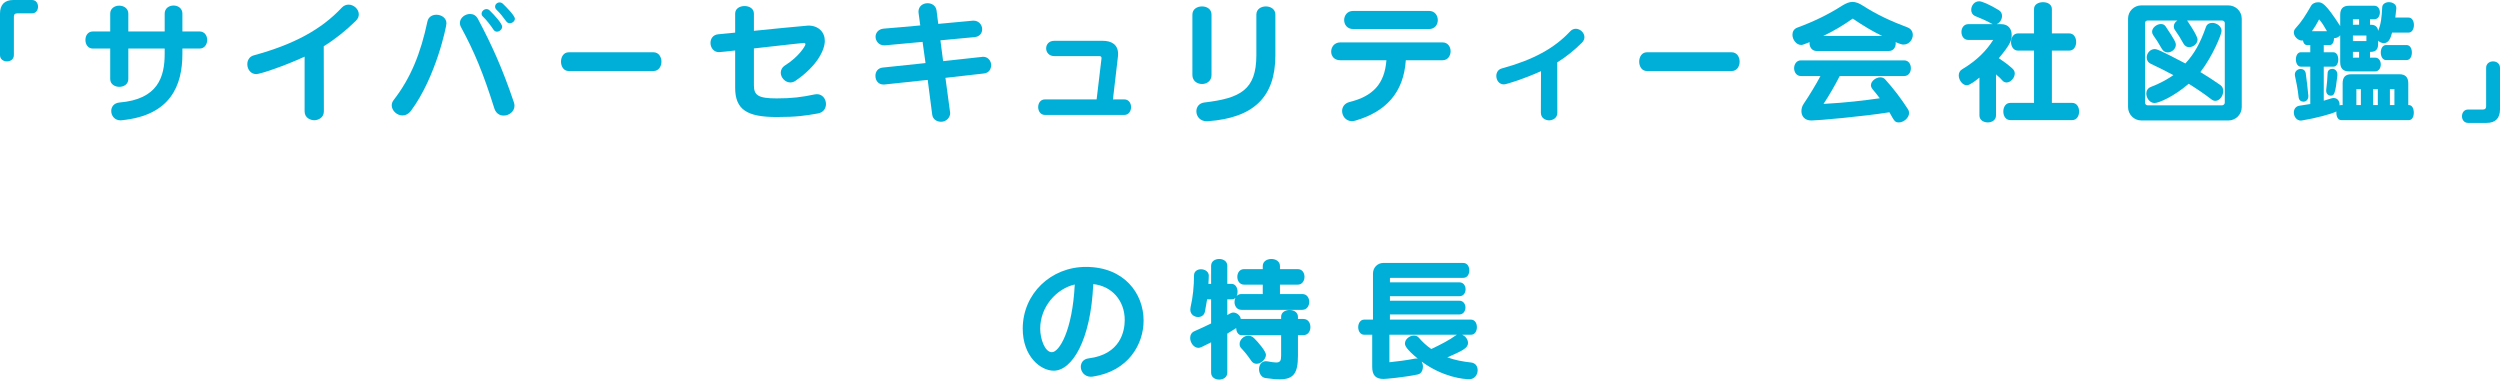 <?xml version="1.0" encoding="UTF-8"?><svg xmlns="http://www.w3.org/2000/svg" viewBox="0 0 778.48 118.19"><defs><style>.d{fill:#00afd7;}</style></defs><g id="a"/><g id="b"><g id="c"><g><path class="d" d="M0,4.24C0,1.44,1.44,0,4.16,0h5.8c1.28,0,1.88,1.04,1.88,2.08s-.6,2.08-1.88,2.08H5.36c-.72,0-1.04,.32-1.04,1v12c0,1.32-1.08,1.96-2.16,1.96s-2.16-.64-2.16-1.96V4.24Z"/><path class="d" d="M56.8,15.12v1.64c0,9.88-3.68,19.16-18.84,20.68-.12,0-.28,.04-.4,.04-1.92,0-2.92-1.48-2.92-2.92,0-1.24,.8-2.48,2.56-2.64,11.96-1,14.08-7.92,14.08-15.16v-1.64h-11.32v9.48c0,1.64-1.4,2.44-2.8,2.44s-2.84-.8-2.84-2.44V15.12h-5.4c-1.56,0-2.32-1.32-2.32-2.68s.76-2.64,2.32-2.64h5.4V4.24c0-1.64,1.4-2.48,2.8-2.48s2.84,.84,2.84,2.48v5.56h11.32V4.24c0-1.68,1.4-2.52,2.76-2.52s2.76,.84,2.76,2.52v5.56h5.36c1.56,0,2.36,1.32,2.36,2.64s-.8,2.68-2.36,2.68h-5.36Z"/><path class="d" d="M94.85,17.64c-6.2,2.88-13.88,5.44-15.04,5.44-1.8,0-2.8-1.56-2.8-3.08,0-1.2,.64-2.4,2-2.76,12.64-3.44,21.16-8.16,27.4-14.84,.64-.68,1.4-.96,2.12-.96,1.64,0,3.2,1.4,3.2,3.04,0,.68-.28,1.4-.96,2.04-3.08,3-6.28,5.6-9.96,7.88l.04,20.28c0,2.08-1.88,2.76-3,2.76s-3-.68-3-2.76V17.64Z"/><path class="d" d="M125.3,35.95c-1.72,0-3.32-1.52-3.32-3.16,0-.56,.2-1.12,.6-1.64,5.32-6.84,8.44-14.6,10.52-24.48,.32-1.44,1.52-2.08,2.8-2.08,1.52,0,3.12,.96,3.12,2.68,0,1.04-3.32,16.8-11,27.16-.8,1.08-1.8,1.52-2.72,1.52Zm31.55,.04c-1.24,0-2.4-.64-2.92-2.24-3.48-11.08-6.2-17.56-10.32-25.2-.28-.48-.4-.96-.4-1.4,0-1.6,1.6-2.8,3.16-2.8,.96,0,1.88,.44,2.44,1.52,4.28,8.08,7.48,15,11.2,25.96,.12,.36,.2,.72,.2,1.08,0,1.84-1.72,3.08-3.36,3.08Zm-2.12-26.12c-.36,0-.76-.2-1.04-.6-.92-1.4-2.2-3.04-3.28-4.08-.32-.28-.44-.6-.44-.92,0-.76,.72-1.44,1.52-1.44,.32,0,.68,.12,1,.44,1.52,1.48,3.88,4.08,3.88,5.04,0,.84-.84,1.56-1.64,1.56Zm4-2.64c-.36,0-.76-.16-1.04-.52-1.04-1.44-2-2.64-3.08-3.68-.32-.32-.44-.64-.44-.96,0-.72,.64-1.32,1.4-1.32,.32,0,.72,.12,1.04,.44,1,.96,3.72,3.68,3.72,4.64,0,.76-.8,1.4-1.6,1.4Z"/><path class="d" d="M177.09,22.12c-1.6,0-2.4-1.48-2.4-2.92s.8-2.92,2.4-2.92h26.4c1.64,0,2.48,1.48,2.48,2.92s-.84,2.92-2.48,2.92h-26.4Z"/><path class="d" d="M228.92,15.72c-1.32,.16-4.6,.52-5.04,.52-1.68,0-2.64-1.44-2.64-2.88,0-1.28,.76-2.52,2.36-2.68,1.68-.16,3.48-.32,5.32-.52V4.24c0-1.6,1.48-2.36,2.92-2.36s2.92,.76,2.92,2.36v5.36c1.88-.2,16.28-1.64,16.92-1.64,3.24,0,5.16,2.08,5.16,4.76s-2.2,7.68-9.08,12.4c-.56,.4-1.12,.56-1.64,.56-1.64,0-3-1.52-3-3.04,0-.84,.4-1.68,1.4-2.32,4.2-2.64,6.28-6,6.28-6.52,0-.28-.16-.44-.44-.44-.16,0-3.92,.4-15.6,1.72v11.48c0,3.08,1.28,4.08,7.08,4.08,4.88,0,7.84-.4,11.84-1.24,.24-.04,.48-.08,.68-.08,1.8,0,2.84,1.56,2.84,3.08,0,1.32-.76,2.6-2.48,2.92-3.88,.68-6.4,1.12-12.88,1.12-9.2,0-12.92-2.28-12.92-9.12V15.72Z"/><path class="d" d="M292.84,12.56l.84,6.48c4.16-.44,8.24-.88,12.08-1.32,.12,0,.24-.04,.36-.04,1.72,0,2.52,1.48,2.52,2.56s-.52,2.44-2.24,2.64c-4.04,.48-8.04,.92-12,1.36q1.48,10.76,1.48,10.96c0,1.4-1.2,2.72-2.84,2.72-1.12,0-2.56-.6-2.76-2.24-.44-3.6-.92-7.2-1.4-10.8-4.68,.48-9.2,1-13.52,1.44h-.28c-1.48,0-2.48-1.12-2.48-2.72,0-1.24,.72-2.4,2.28-2.56l13.32-1.4-.92-6.6-11.68,1.08h-.28c-1.76,0-2.68-1.44-2.68-2.68,0-1.16,.84-2.36,2.48-2.52,3.92-.32,7.68-.64,11.44-1l-.52-3.84c-.04-.16-.04-.32-.04-.44,0-1.64,1.32-2.64,2.84-2.64,1.32,0,2.6,.76,2.8,2.32l.52,4.12,10.76-1h.32c1.36,0,2.6,1.12,2.6,2.68,0,1.16-.72,2.28-2.36,2.44l-10.64,1Z"/><path class="d" d="M325.4,35.79c-1.4,0-2.12-1.2-2.12-2.44s.72-2.4,2.12-2.4h16.08l1.52-12.76v-.16c0-.4-.32-.56-.64-.56h-14.08c-1.64,0-2.52-1.2-2.52-2.4s.84-2.36,2.52-2.36h15.12c2.6,0,4.76,1.08,4.76,4.08,0,.28,0,.52-.04,.8l-1.56,13.36h3.52c1.44,0,2.12,1.2,2.12,2.4s-.68,2.44-2.12,2.44h-24.68Z"/><path class="d" d="M371.3,4.56c0-1.72,1.48-2.56,3-2.56s2.96,.84,2.96,2.56V23.36c0,1.84-1.48,2.8-2.96,2.8s-3-.96-3-2.8V4.56Zm4.44,33.19c-2.08,0-3.2-1.56-3.2-3.08,0-1.32,.8-2.56,2.52-2.76,11.2-1.32,16.16-3.96,16.16-14.68V4.52c0-1.68,1.48-2.52,2.96-2.52s2.96,.84,2.96,2.52v12.72c0,12.8-6.56,19.48-21.12,20.52h-.28Z"/><path class="d" d="M437.76,18.76c-.68,10.24-6.36,16.08-15.72,18.8-.36,.12-.72,.16-1.08,.16-1.88,0-3.04-1.6-3.04-3.16,0-1.2,.72-2.4,2.32-2.8,7.28-1.8,10.92-5.64,11.48-13h-14.36c-1.92,0-2.84-1.32-2.84-2.68,0-1.44,1-2.88,2.84-2.88h31.83c1.68,0,2.52,1.4,2.52,2.76s-.84,2.8-2.52,2.8h-11.44Zm-16.4-9.72c-1.88,0-2.8-1.4-2.8-2.8s.96-2.84,2.8-2.84h23.64c1.8,0,2.72,1.44,2.72,2.84s-.88,2.8-2.72,2.8h-23.64Z"/><path class="d" d="M479.86,22.16c-5.24,2.36-10.76,4.12-11.56,4.12-1.52,0-2.36-1.32-2.36-2.64,0-1,.52-2,1.68-2.32,9.84-2.68,16.44-6.32,21.28-11.52,.56-.6,1.16-.84,1.8-.84,1.36,0,2.68,1.24,2.68,2.6,0,.6-.24,1.2-.8,1.76-2.36,2.32-4.84,4.36-7.68,6.12l.04,15.68c0,1.8-1.64,2.36-2.56,2.36s-2.56-.56-2.56-2.36l.04-12.96Z"/><path class="d" d="M512.83,22.12c-1.6,0-2.4-1.48-2.4-2.92s.8-2.92,2.4-2.92h26.4c1.64,0,2.48,1.48,2.48,2.92s-.84,2.92-2.48,2.92h-26.4Z"/><path class="d" d="M565.67,15.88c-1.44,0-2.2-1.24-2.2-2.4,0-.12,.04-.24,.04-.36-2.08,.84-2.32,.88-2.64,.88-1.52,0-2.72-1.68-2.72-3.16,0-.96,.44-1.84,1.52-2.24,5.12-1.88,9.72-4.12,13.96-6.84,1.2-.76,2.24-1.16,3.24-1.16s2,.4,3.2,1.16c4.28,2.76,8.64,4.8,13.88,6.76,1.16,.44,1.68,1.36,1.68,2.36,0,1.44-1.12,3-2.88,3-.32,0-.68,0-2.48-.76,.04,.16,.04,.28,.04,.44,0,1.16-.72,2.32-2.12,2.32h-22.52Zm7.2,7.8c-1.4,2.76-3.24,5.96-5.04,8.68,7.24-.4,12.36-1.04,17.52-1.76-.76-1-1.48-1.92-2.2-2.76-.36-.44-.56-.88-.56-1.28,0-1.32,1.56-2.48,2.92-2.48,.56,0,1.12,.2,1.48,.6,2.64,2.92,4.96,5.96,7.12,9.32,.28,.4,.36,.84,.36,1.2,0,1.52-1.72,2.92-3.16,2.92-1.2,0-1.36-.28-2.96-3.16-8.28,1.32-22.32,2.56-24.28,2.56-2.2,0-3.12-1.4-3.12-2.92,0-.8,.24-1.6,.68-2.24,1.84-2.72,3.96-6.24,5.24-8.68h-6.08c-1.4,0-2.12-1.24-2.12-2.44s.72-2.44,2.12-2.44h32.12c1.44,0,2.12,1.2,2.12,2.44s-.68,2.44-2.12,2.44h-20.04Zm13.24-12.48c-3.04-1.44-6.12-3.32-9.04-5.32-.04-.04-.04-.08-.12-.08-.04,0-.08,.04-.16,.08-2.76,1.96-5.92,3.84-9.04,5.32h18.36Z"/><path class="d" d="M616.38,24.16c-1.24,1.04-3.08,2.4-3.92,2.4-1.32,0-2.52-1.6-2.52-3.08,0-.76,.32-1.48,1.08-1.92,4.68-2.8,7.64-5.92,9.64-9.12h-7.72c-1.44,0-2.16-1.24-2.16-2.48s.72-2.44,2.16-2.44h7.56l-.4-.2c-1.4-.8-3.6-1.76-5.04-2.32-.84-.36-1.24-1.12-1.24-1.92,0-1.28,.92-2.68,2.48-2.68,.88,0,3.2,1,6.12,2.76,.72,.44,1,1.12,1,1.8,0,1.08-.72,2.2-1.68,2.56h1.4c2.28,0,3.28,1.52,3.28,3.36,0,1.64-.36,2.88-4,7.24,1.24,.8,2.96,2.08,4.16,3.16,.56,.48,.8,1,.8,1.6,0,1.36-1.28,2.8-2.52,2.8-.4,0-.88-.12-1.2-.48-.56-.64-1.28-1.36-2.12-2.04v12.8c0,1.44-1.28,2.16-2.56,2.16s-2.6-.72-2.6-2.16v-11.8Zm9.6,13.24c-1.44,0-2.16-1.32-2.16-2.68s.72-2.68,2.16-2.68h7.4V15.76h-5c-1.44,0-2.16-1.36-2.16-2.68s.72-2.68,2.16-2.68h5V2.8c0-1.44,1.4-2.12,2.8-2.12s2.76,.68,2.76,2.12v7.6h5.4c1.44,0,2.16,1.32,2.16,2.68s-.72,2.68-2.16,2.68h-5.4v16.28h6.32c1.44,0,2.16,1.32,2.16,2.68s-.72,2.68-2.16,2.68h-19.28Z"/><path class="d" d="M666.78,37.51c-2.32,0-4.12-1.92-4.12-4.16V5.8c0-2.36,1.92-4.12,4.12-4.12h27.12c2.2,0,4.16,1.76,4.16,4.12v27.56c0,2.28-1.88,4.16-4.16,4.16h-27.12Zm26-30.35c0-.44-.4-.76-.8-.76h-10.92c.12,.2,3.24,4.68,3.24,5.92,0,1.32-1.36,2.36-2.6,2.36-.72,0-1.36-.32-1.8-1.12-.84-1.56-1.76-3-2.68-4.28-.24-.36-.32-.72-.32-1.04,0-.76,.44-1.44,1.12-1.84h-9.32c-.4,0-.76,.32-.76,.76V31.99c0,.4,.36,.8,.76,.8h23.28c.4,0,.8-.4,.8-.8V7.16Zm-21.88,24.92c-1.48,0-2.56-1.56-2.56-2.96,0-.84,.44-1.68,1.4-2.04,2.76-1.04,5.04-2.32,7.04-3.68-2.12-1.16-4.64-2.4-7-3.52-.96-.44-1.32-1.2-1.32-2,0-1.28,1.08-2.6,2.48-2.6,.64,0,1.32,.16,9.56,4.48,2.88-3.08,4.72-6.56,6.4-11.32,.32-.96,1.12-1.32,2-1.32,1.32,0,2.88,1,2.88,2.52,0,1-2.76,7.84-6.6,12.8,2.08,1.24,4.12,2.6,6.16,4,.72,.48,.96,1.16,.96,1.92,0,1.48-1.12,3.04-2.44,3.04-.36,0-.8-.12-1.16-.4-2.32-1.8-4.72-3.4-7.16-4.92-4.6,3.96-9.28,6-10.64,6Zm4.12-15.76c-.72,0-1.4-.36-1.84-1.12-.84-1.52-1.76-2.96-2.68-4.24-.24-.36-.36-.72-.36-1.08,0-1.28,1.48-2.4,2.76-2.4,.6,0,1.12,.24,1.44,.72,2.84,4.24,3.2,5.04,3.2,5.76,0,1.28-1.28,2.36-2.52,2.36Z"/><path class="d" d="M729,37.39c-1,0-1.48-1.12-1.48-2.28v-.4c-1.2,.72-6.84,2.2-10.72,2.8-.12,0-.24,.04-.32,.04-1.4,0-2.2-1.32-2.2-2.52,0-1,.56-1.96,1.8-2.12,1.16-.16,2.24-.32,3.32-.52v-11.64h-2.96c-1,0-1.52-1.12-1.52-2.24s.52-2.24,1.52-2.24h2.96v-2.24h-1c-.72,0-1.16-.64-1.28-1.44-.08,0-.24,.04-.32,.04-1.24,0-2.52-1.28-2.52-2.52,0-.44,.16-.88,.52-1.28,1.92-2.08,3.16-4.08,4.84-7,.4-.72,1.24-1.12,2.16-1.12,1.32,0,2.28,.24,6.92,7.4v-3.48c0-1.92,.88-2.84,2.72-2.84h7.92c1.16,0,1.72,1.04,1.72,2.08s-.56,2.12-1.72,2.12h-1.36v1.72h.28c1.24,0,1.96,.56,2.2,1.56,0,.12,.04,.24,.04,.36,.92-2.16,1.12-4.28,1.28-7.36,.04-1.04,1.08-1.6,2.08-1.6,1.12,0,2.32,.64,2.32,1.8v.12c-.08,1-.2,1.96-.32,2.88h4.16c1.08,0,1.64,1.16,1.64,2.32s-.56,2.36-1.64,2.36h-5.16c-.44,1.64-1,3.28-2.56,3.28-.64,0-1.36-.32-1.8-.76v1.16c0,1.52-.76,2.32-2.24,2.32h-.28v1.8h1.64c1.16,0,1.72,1.08,1.72,2.12s-.56,2.16-1.72,2.16h-8.2c-1.84,0-2.72-.96-2.72-2.88V11c-.4,.48-1.12,.88-1.8,.88h-.12c0,1.08-.44,2.16-1.36,2.16h-1.84v2.24h3c1.04,0,1.52,1.12,1.52,2.24s-.48,2.24-1.52,2.24h-3v10.6c2.6-.84,2.76-.84,3.08-.84,1.2,0,1.84,.96,1.84,2v.28c.2-.08,.52-.08,.68-.08h.28v-6.76c0-1.92,.84-2.84,2.68-2.84h15c1.84,0,2.76,.92,2.76,2.84v6.76h.2c1.04,0,1.52,1.16,1.52,2.36s-.48,2.32-1.52,2.32h-21.12Zm-10.2-7.4c0,1.04-.72,1.68-1.52,1.68-.72,0-1.44-.44-1.52-1.48-.24-2.52-.76-4.8-1.12-6.56-.04-.16-.04-.28-.04-.44,0-1.04,.92-1.72,1.8-1.72,.76,0,1.48,.44,1.6,1.4,.32,2.24,.56,4.48,.8,6.88v.24Zm5.8-20.28c-.76-1.36-1.44-2.52-2.44-3.68-.76,1.44-1.48,2.64-2.24,3.68h4.68Zm-.24,18.32c.24-2.2,.4-3.6,.44-5.24,0-.88,.72-1.36,1.44-1.36,.8,0,1.6,.6,1.6,1.8v.32c-.64,5.68-1,6.24-2.04,6.24-.76,0-1.44-.56-1.44-1.52v-.24Zm10.24-22.04h-1.92v1.72h1.92v-1.72Zm2.28,5.08h-4.2v1.72h4.2v-1.72Zm-2.28,5.08h-1.92v1.8h1.92v-1.8Zm.56,11.6h-1.4v4.96h1.4v-4.96Zm5.28,0h-1.48v4.96h1.48v-4.96Zm2.56-9.04c-1.08,0-1.64-1.16-1.64-2.36s.56-2.32,1.64-2.32h6.4c1.12,0,1.64,1.16,1.64,2.32s-.52,2.36-1.64,2.36h-6.4Zm2.6,9.04h-1.4v4.96h1.4v-4.96Z"/><path class="d" d="M768.52,38.27c-1.24,0-1.88-1.04-1.88-2.08s.64-2.08,1.88-2.08h4.6c.72,0,1.04-.32,1.04-1v-12c0-1.32,1.08-2,2.16-2s2.16,.68,2.16,2v12.92c0,2.8-1.44,4.24-4.16,4.24h-5.8Z"/><path class="d" d="M328.11,115.43c-4.08,0-9.64-4.44-9.64-13.08,0-10.88,8.76-19.24,19.68-19.24,11.92,0,17.96,8.28,17.96,16.72,0,7.28-4.68,15.76-15.84,17.44-.2,.04-.4,.04-.6,.04-1.96,0-3.12-1.6-3.12-3.08,0-1.24,.76-2.44,2.44-2.64,9.96-1.24,11.24-8.52,11.24-11.96,0-6.12-4.12-10.6-9.8-11.16-.76,17.64-6.68,26.96-12.32,26.96Zm-4.2-13.08c0,3.08,1.4,7.32,3.64,7.32s6.4-6.56,7.12-21.08c-5.68,1.28-10.76,6.92-10.76,13.76Z"/><path class="d" d="M404.17,104.36v6.44c0,5.44-1.36,7.32-5.72,7.32-1.2,0-2.64-.16-4.4-.4-1.28-.16-2-1.52-2-2.76s.72-2.48,2.12-2.48c.16,0,.32,0,.48,.04,1.2,.2,2.08,.36,2.72,.36,1.28,0,1.56-.6,1.56-2.12v-6.4h-12.4c-.72,0-1.16-.52-1.44-1.24-.08-.16-.12-.64-.16-.96-.88,.6-1.8,1.12-2.76,1.72v12.16c0,1.44-1.24,2.16-2.52,2.16s-2.52-.72-2.52-2.16v-9.44c-3.08,1.56-3.44,1.72-3.96,1.72-1.44,0-2.56-1.64-2.56-3.08,0-.88,.4-1.72,1.36-2.12,1.84-.8,3.52-1.6,5.16-2.4v-7.52h-1.24c-.2,1.28-.44,2.6-.68,3.84-.24,1.16-1.16,1.68-2.12,1.68-1.24,0-2.44-.84-2.44-2.32,0-.2,.04-.48,.08-.72,.72-3,1.08-6.68,1.08-9.96,0-1.24,1.08-1.88,2.16-1.88,1.2,0,2.44,.72,2.44,2,0,.84-.08,1.64-.12,2.56h.84v-5.64c0-1.44,1.28-2.12,2.52-2.12s2.52,.68,2.52,2.12v5.64h1.36c1.2,0,1.84,1.24,1.84,2.44,0,.48-.08,.92-.28,1.32,.36-.36,.84-.6,1.48-.6h6.64v-2.92h-5.8c-1.4,0-2.12-1.2-2.12-2.44s.72-2.4,2.12-2.4h5.8v-.96c0-1.48,1.36-2.2,2.68-2.2s2.68,.72,2.68,2.2v.96h5.52c1.44,0,2.12,1.2,2.12,2.4s-.68,2.44-2.12,2.44h-5.52v2.92h6.96c1.44,0,2.16,1.24,2.16,2.44s-.72,2.48-2.16,2.48h-18.96c-1.44,0-2.16-1.24-2.16-2.44,0-.44,.12-.88,.28-1.28-.28,.32-.68,.44-1.16,.44h-1.36v4.92c1.12-.72,1.56-.8,1.88-.8,1,0,2.16,.84,2.32,2h12.56v-.68c0-1.4,1.32-2.12,2.64-2.12s2.6,.72,2.6,2.12v.68h1.68c1.48,0,2.2,1.24,2.2,2.52s-.72,2.52-2.2,2.52h-1.68Zm-12.88,8.92c-.64,0-1.24-.28-1.68-.96-1.04-1.56-2-2.72-3.16-3.96-.36-.36-.44-.84-.44-1.28,0-1.28,1.28-2.56,2.72-2.56,.6,0,1.2,.24,1.76,.76,1.28,1.24,3.72,4.12,3.72,5.2,0,1.36-1.52,2.8-2.92,2.8Z"/><path class="d" d="M455.29,104.24c1.04,.4,1.84,1.48,1.84,2.56,0,1.6-1.72,2.4-6.44,4.48,2.32,.84,4.76,1.32,7.4,1.6,1.4,.16,2.04,1.24,2.04,2.4,0,1.36-.92,2.8-2.6,2.8-1.8,0-8.16-.6-14.84-5.48,.24,.44,.4,1,.4,1.52,0,.48-.12,2.16-1.6,2.48-4.4,.92-10.04,1.4-10.68,1.4-2.44,0-3.52-1.16-3.52-3.76v-10h-2.48c-1.24,0-1.88-1.2-1.88-2.36s.64-2.36,1.88-2.36h2.72v-14.36c0-1.88,1.48-3.28,3.2-3.28h24.92c1.28,0,1.88,1.16,1.88,2.32s-.6,2.32-1.88,2.32h-22.72s-.12,.08-.12,.12v1.28h21.64c1.28,0,1.92,1.08,1.92,2.16s-.64,2.16-1.92,2.16h-21.64v1.4h21.6c1.28,0,1.92,1.08,1.92,2.12s-.64,2.16-1.92,2.16h-21.6v1.6h25.2c1.28,0,1.88,1.16,1.88,2.36s-.6,2.36-1.88,2.36h-2.72Zm-22.64,0v8.56c2.32-.24,5.24-.6,7.92-1.12,.16-.04,.36-.04,.48-.04,.16,0,.32,0,.44,.04-3.76-3.08-4-4.16-4-4.72,0-1.36,1.48-2.48,2.8-2.48,.56,0,1.08,.2,1.48,.64,1.2,1.4,2.52,2.6,3.92,3.56,2.96-1.4,5.68-2.8,7.56-4.2l.4-.24h-21Z"/></g></g></g></svg>